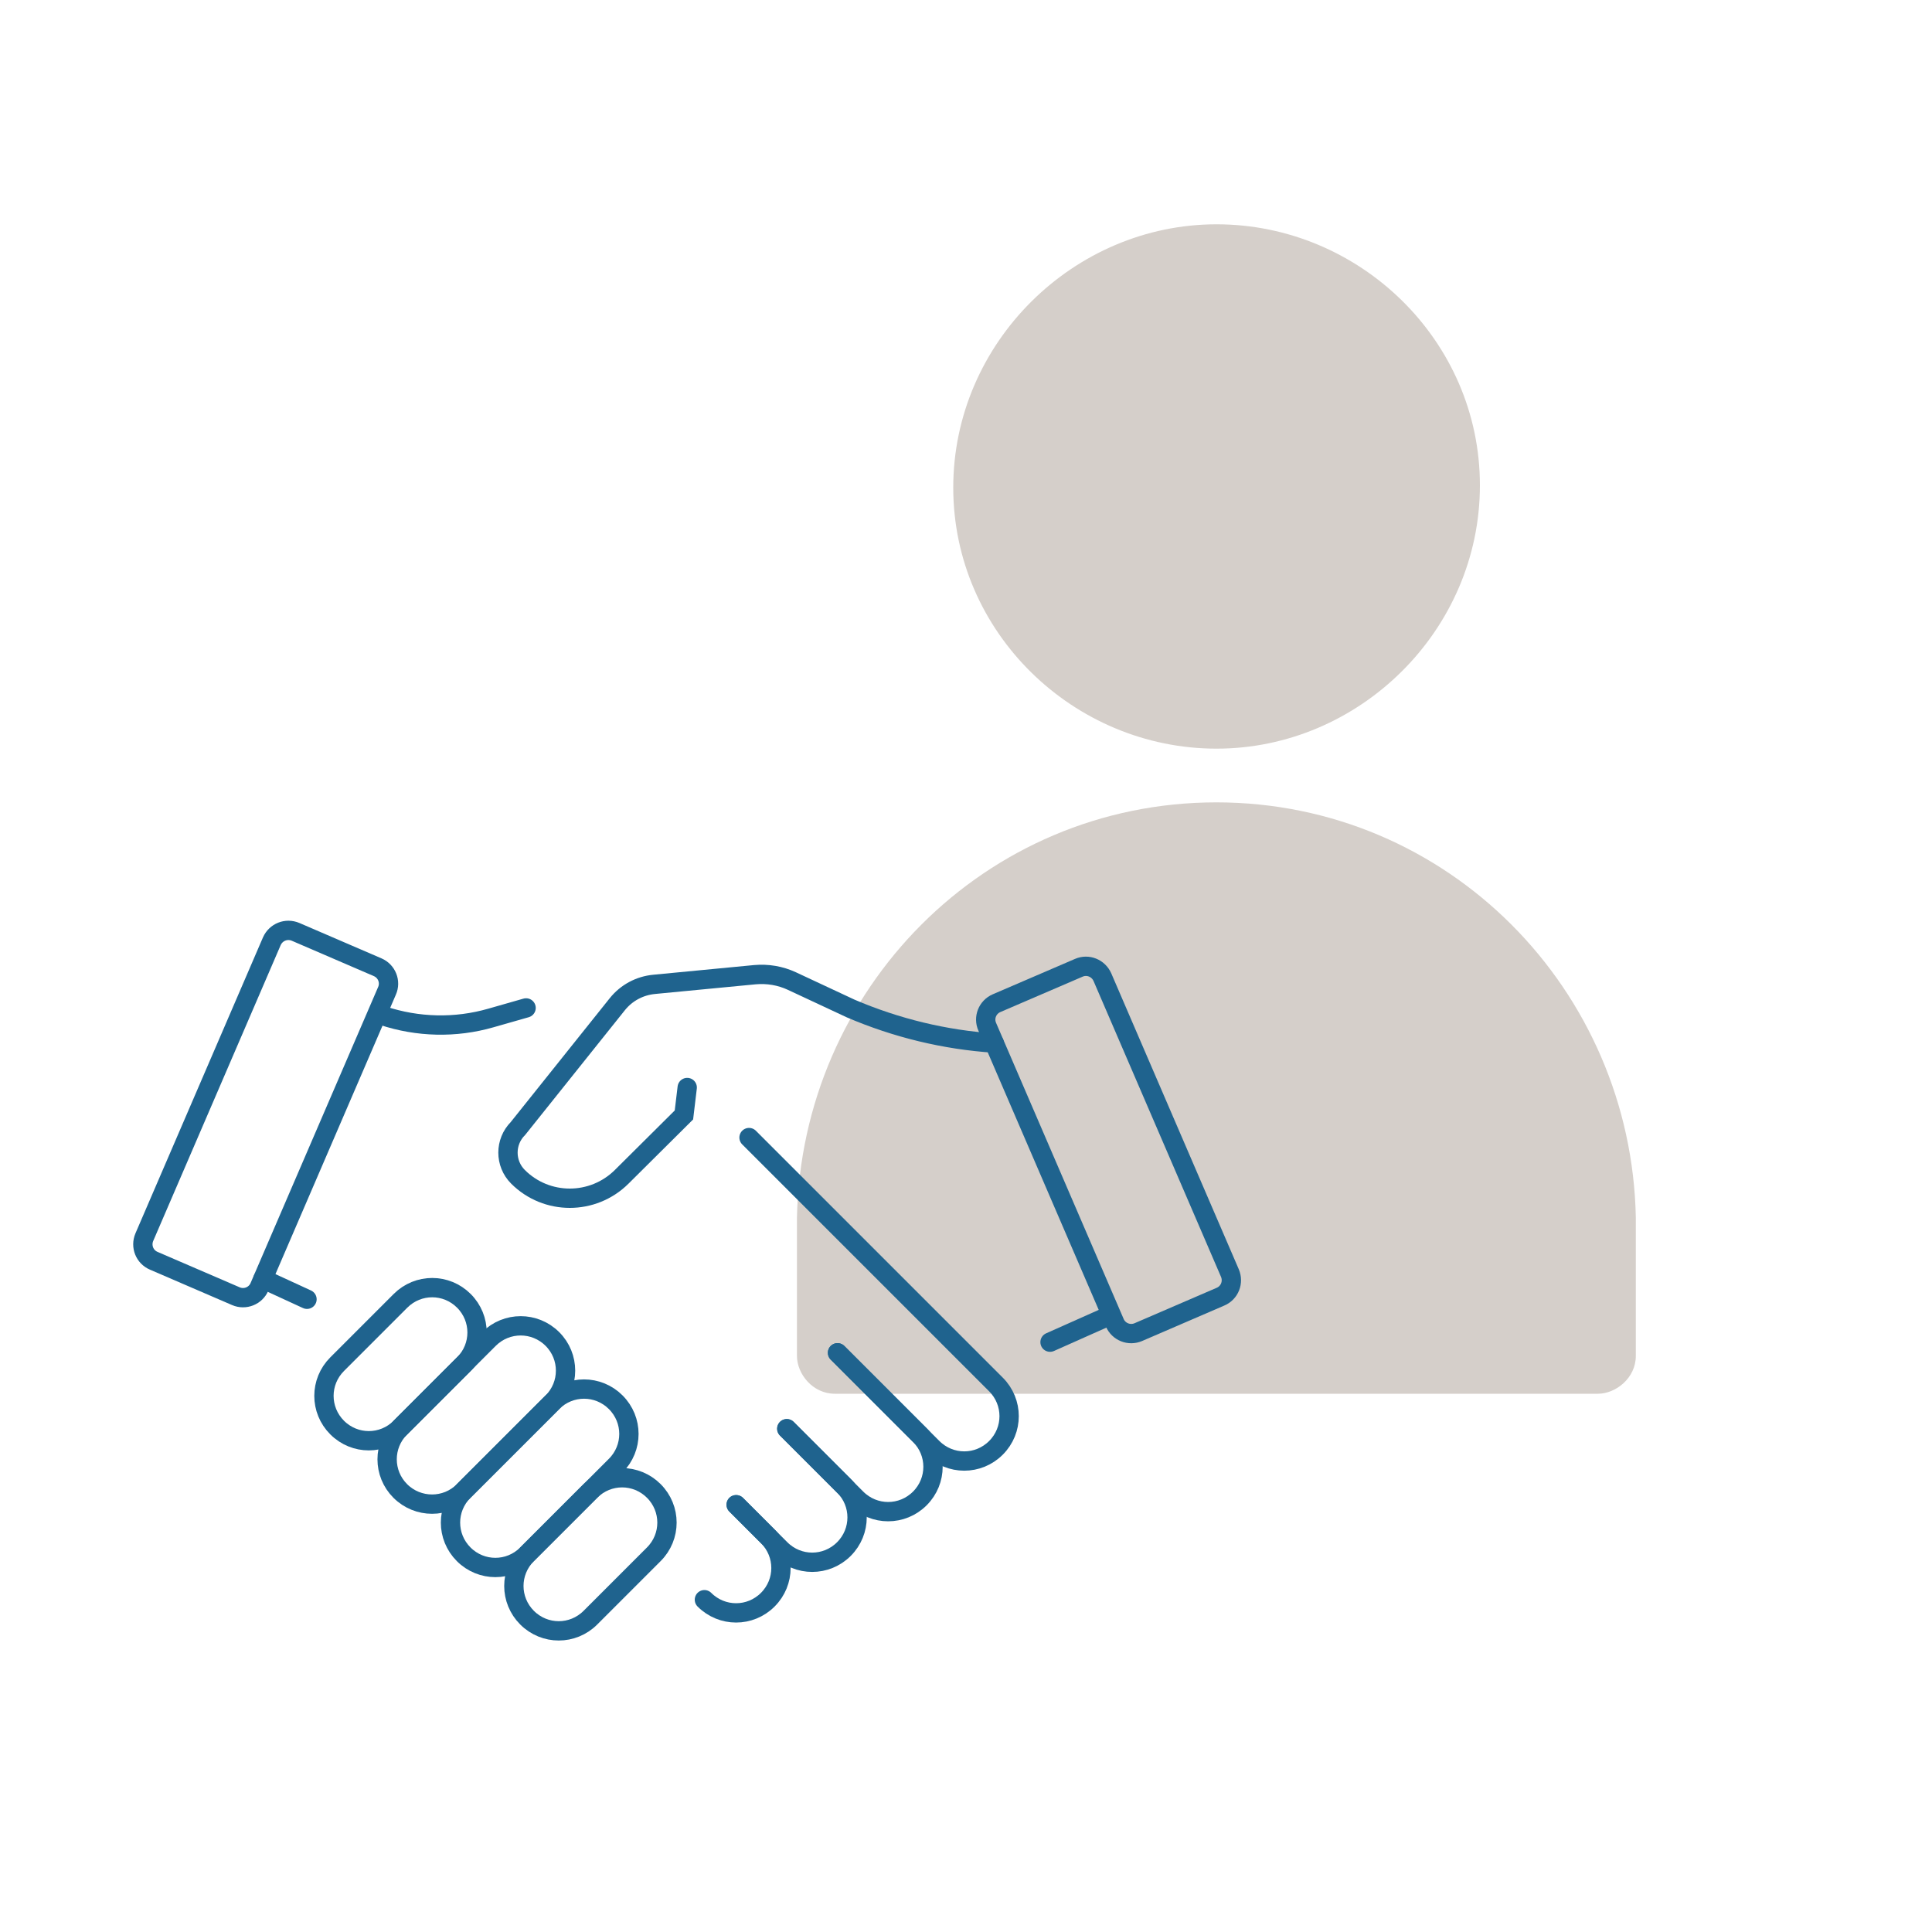 <svg width="100" height="100" xmlns="http://www.w3.org/2000/svg" xmlns:xlink="http://www.w3.org/1999/xlink" xml:space="preserve" overflow="hidden"><g transform="translate(-1065 -422)"><path d="M1127.97 460.75C1135.36 460.75 1141.6 454.63 1141.6 447.12 1141.6 439.61 1135.36 433.61 1127.97 433.61 1120.58 433.61 1114.34 439.73 1114.34 447.24 1114.34 454.75 1120.58 460.75 1127.97 460.75" fill="#D5CFCA"/><path d="M1127.97 463.53C1115.96 463.53 1106.49 473.23 1106.25 485.02L1106.25 492.18C1106.25 493.11 1107.06 494.14 1108.21 494.14L1147.71 494.14C1148.63 494.14 1149.67 493.33 1149.67 492.18L1149.67 485.02C1149.44 473.24 1139.97 463.53 1127.95 463.53" fill="#D5CFCA"/><path d="M1079.07 470.718C1079.28 470.247 1079.82 470.029 1080.3 470.233L1084.55 472.065C1085.02 472.269 1085.24 472.816 1085.03 473.288L1078.43 488.605C1078.23 489.077 1077.68 489.294 1077.21 489.091L1072.96 487.258C1072.48 487.055 1072.27 486.507 1072.47 486.036Z" stroke="#1F638E" stroke-linecap="round" stroke-miterlimit="10" fill="none"/><path d="M1103.1 499.88 1104.74 501.52C1105.65 502.43 1105.65 503.89 1104.74 504.8L1104.74 504.8C1103.83 505.71 1102.37 505.71 1101.46 504.8" stroke="#1F638E" stroke-linecap="round" stroke-miterlimit="10" fill="none"/><path d="M1105.73 495.95 1108.68 498.9C1109.59 499.81 1109.59 501.27 1108.68 502.18L1108.68 502.18C1107.77 503.09 1106.31 503.09 1105.4 502.18L1103.11 499.89" stroke="#1F638E" stroke-linecap="round" stroke-miterlimit="10" fill="none"/><path d="M1108.35 492.02 1112.61 496.28C1113.52 497.19 1113.52 498.65 1112.61 499.56L1112.61 499.56C1111.7 500.47 1110.24 500.47 1109.33 499.56L1105.72 495.95" stroke="#1F638E" stroke-linecap="round" stroke-miterlimit="10" fill="none"/><path d="M1108.35 492.02 1113.27 496.94C1114.18 497.85 1115.64 497.85 1116.55 496.94L1116.55 496.94C1117.46 496.03 1117.46 494.57 1116.55 493.66L1111.37 488.48 1103.77 480.88" stroke="#1F638E" stroke-linecap="round" stroke-miterlimit="10" fill="none"/><path d="M1092.28 505.73 1092.28 505.73C1091.37 504.82 1091.37 503.36 1092.28 502.45L1095.56 499.17C1096.47 498.26 1097.93 498.26 1098.84 499.17L1098.84 499.17C1099.75 500.08 1099.75 501.54 1098.84 502.45L1095.56 505.73C1094.65 506.64 1093.19 506.64 1092.28 505.73Z" stroke="#1F638E" stroke-linecap="round" stroke-miterlimit="10" fill="none"/><path d="M1089 502.45 1089 502.45C1088.09 501.54 1088.09 500.08 1089 499.17L1093.59 494.58C1094.5 493.67 1095.96 493.67 1096.87 494.58L1096.87 494.58C1097.78 495.49 1097.78 496.95 1096.87 497.86L1092.28 502.45C1091.37 503.36 1089.91 503.36 1089 502.45Z" stroke="#1F638E" stroke-linecap="round" stroke-miterlimit="10" fill="none"/><path d="M1093.59 491.304C1094.5 492.21 1094.5 493.679 1093.59 494.585L1089 499.174C1088.1 500.08 1086.63 500.08 1085.72 499.174L1085.72 499.174C1084.81 498.268 1084.81 496.799 1085.72 495.893L1090.31 491.304C1091.22 490.398 1092.68 490.398 1093.59 491.304Z" stroke="#1F638E" stroke-linecap="round" stroke-miterlimit="10" fill="none"/><path d="M1082.45 495.89 1082.45 495.89C1081.54 494.98 1081.54 493.52 1082.45 492.61L1085.73 489.33C1086.64 488.42 1088.1 488.42 1089.01 489.33L1089.01 489.33C1089.92 490.24 1089.92 491.7 1089.01 492.61L1085.73 495.89C1084.82 496.8 1083.36 496.8 1082.45 495.89Z" stroke="#1F638E" stroke-linecap="round" stroke-miterlimit="10" fill="none"/><path d="M1116.46 475.99 1116.46 475.99C1113.9 475.82 1111.39 475.21 1109.03 474.2L1105.99 472.78C1105.39 472.5 1104.73 472.39 1104.07 472.45L1098.86 472.95C1098.11 473.02 1097.42 473.39 1096.95 473.98L1091.81 480.41C1091.12 481.1 1091.12 482.22 1091.81 482.91L1091.81 482.91C1093.29 484.39 1095.69 484.39 1097.18 482.91L1100.4 479.71 1100.57 478.29" stroke="#1F638E" stroke-linecap="round" stroke-miterlimit="10" fill="none"/><path d="M1120.84 472.092C1121.31 471.888 1121.85 472.106 1122.06 472.578L1128.66 487.895C1128.86 488.367 1128.65 488.914 1128.17 489.117L1123.92 490.95C1123.45 491.153 1122.9 490.936 1122.7 490.464L1116.1 475.147C1115.89 474.675 1116.11 474.128 1116.58 473.925Z" stroke="#1F638E" stroke-linecap="round" stroke-miterlimit="10" fill="none"/><path d="M1084.81 474.57 1084.81 474.57C1086.62 475.17 1088.57 475.22 1090.41 474.69L1092.23 474.17" stroke="#1F638E" stroke-linecap="round" stroke-miterlimit="10" fill="none"/><path d="M1078.61 488.2 1080.89 489.25" stroke="#1F638E" stroke-linecap="round" stroke-miterlimit="10" fill="none"/><path d="M1122.38 490.12 1119.35 491.47" stroke="#1F638E" stroke-linecap="round" stroke-miterlimit="10" fill="none"/></g></svg>